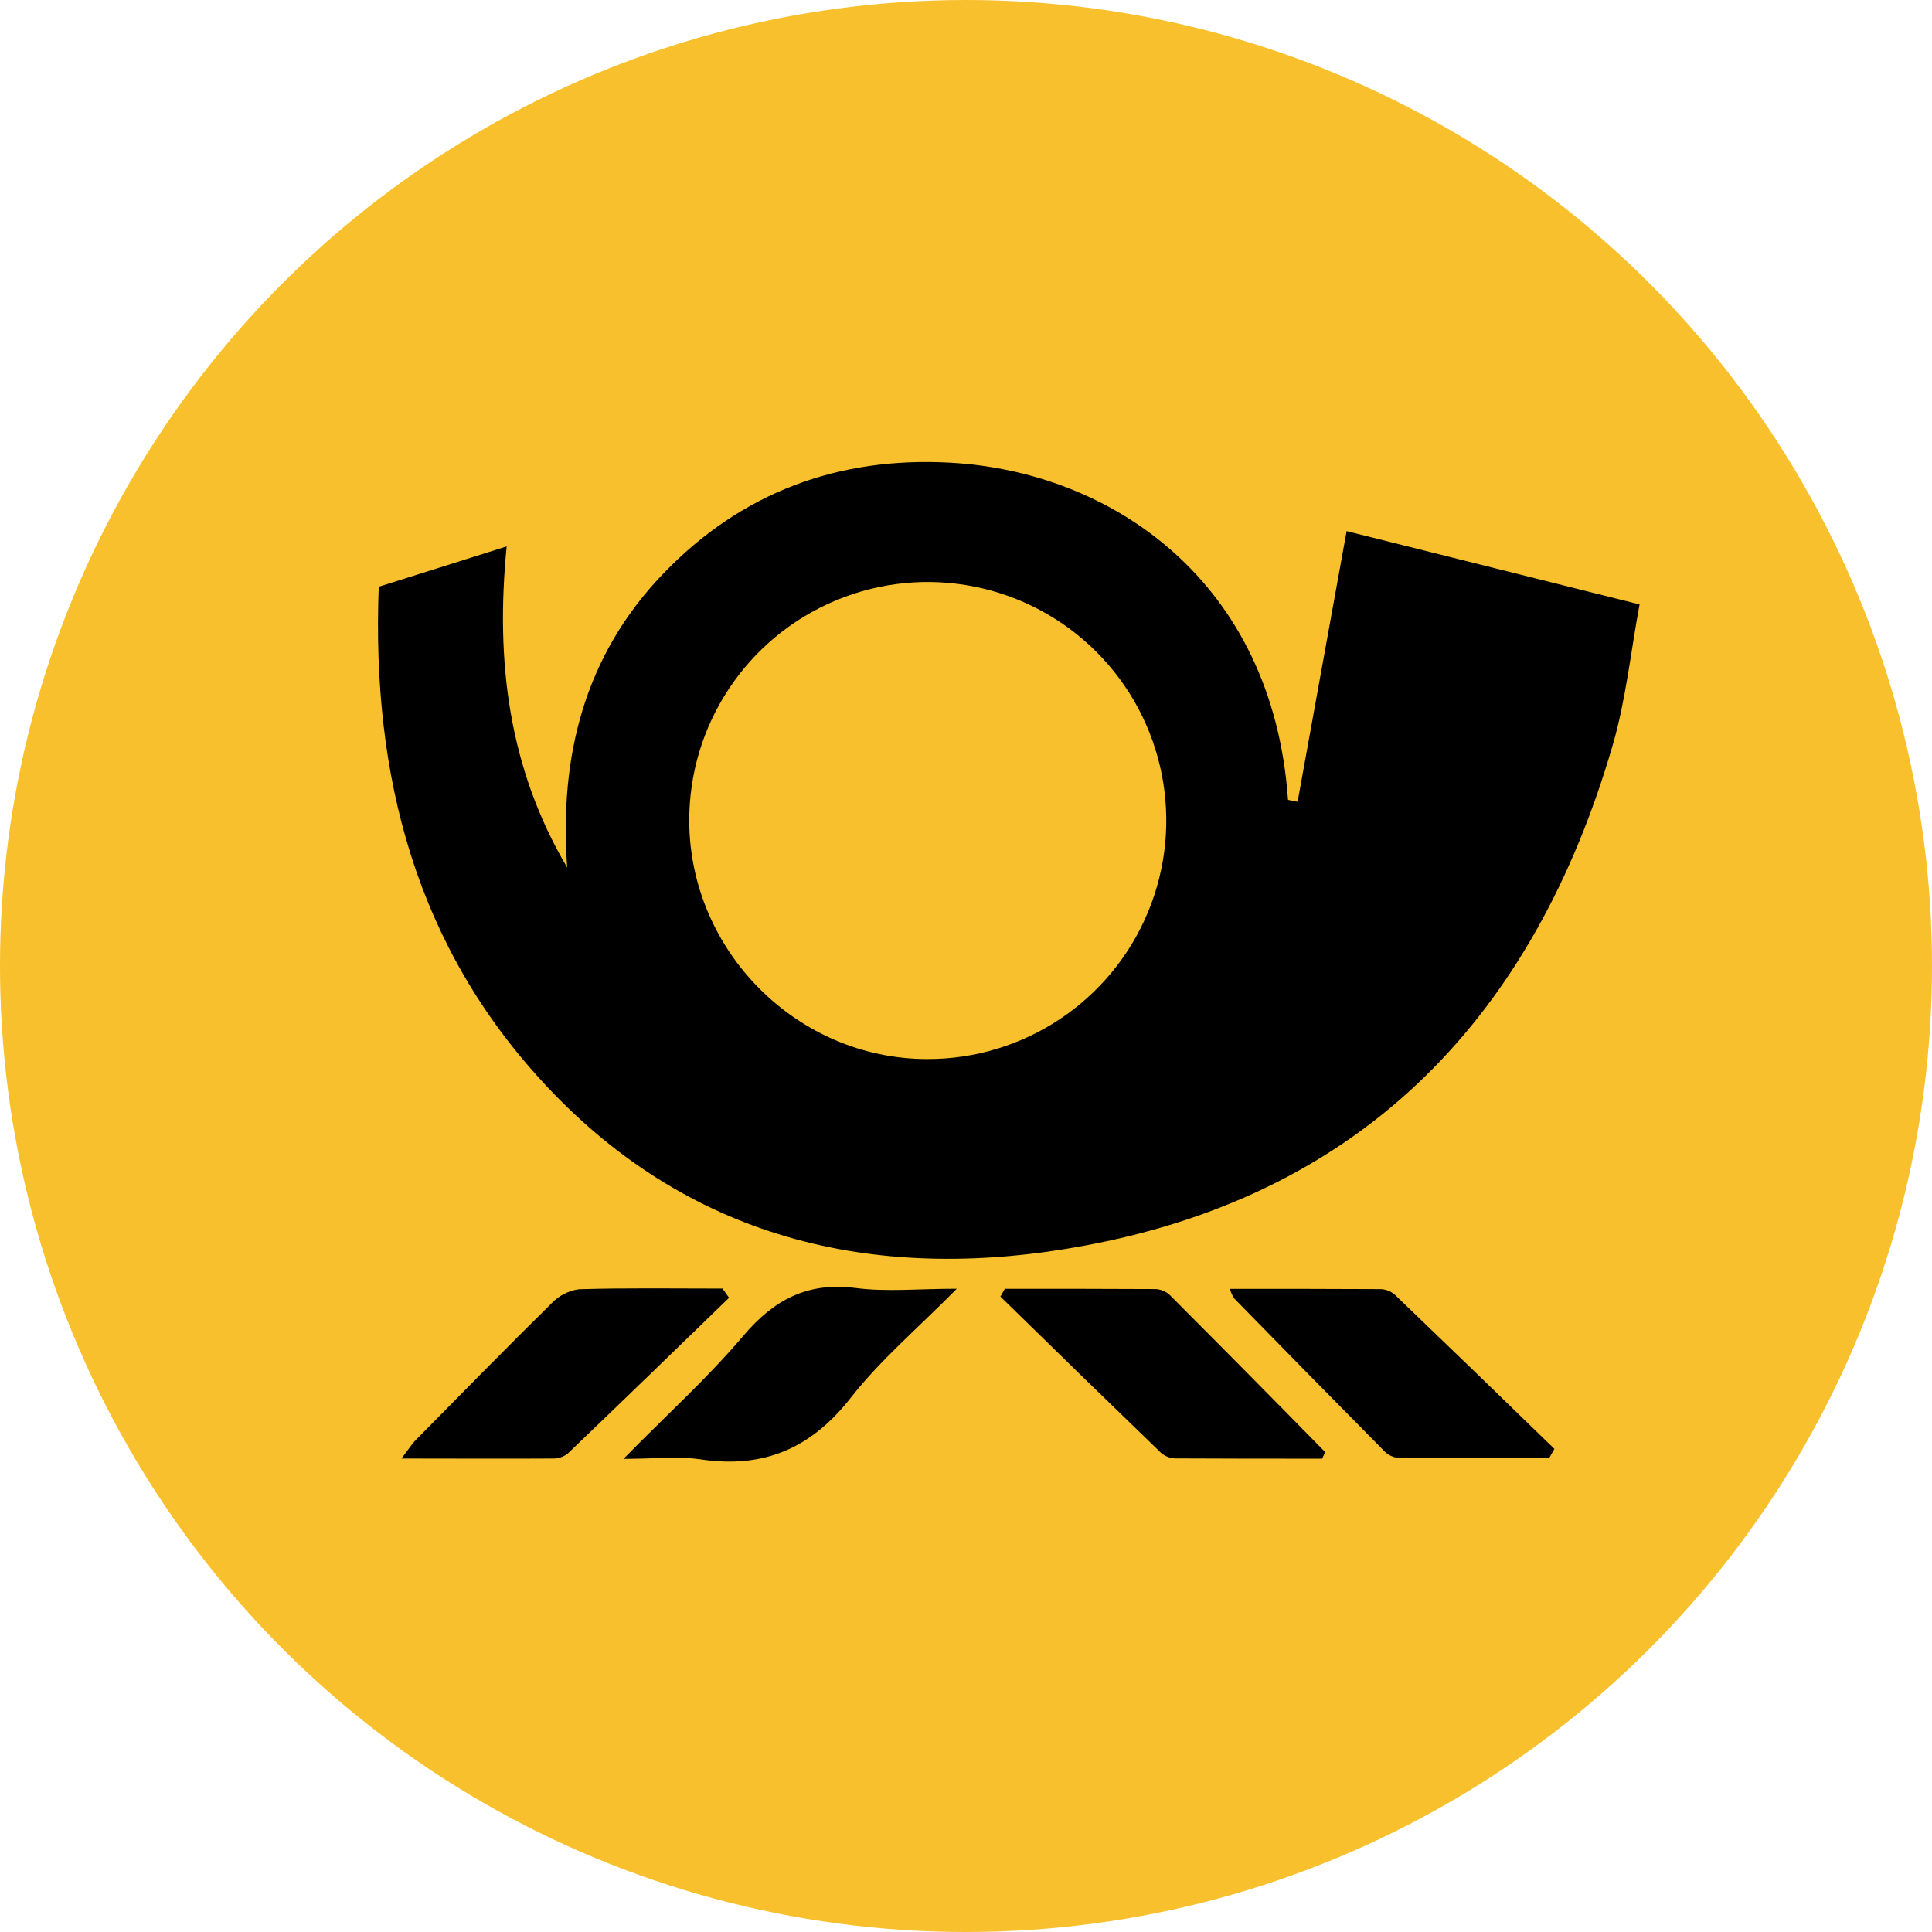 <?xml version="1.0" encoding="UTF-8"?>
<svg width="100px" height="100px" viewBox="0 0 100 100" version="1.1" xmlns="http://www.w3.org/2000/svg" xmlns:xlink="http://www.w3.org/1999/xlink">
    <!-- Generator: Sketch 60 (88103) - https://sketch.com -->
    <title>Group 88 Copy 2</title>
    <desc>Created with Sketch.</desc>
    <g id="Delivarables-Page" stroke="none" stroke-width="1" fill="none" fill-rule="evenodd">
        <g id="Extra-Large-Devices-1280px-" transform="translate(-20, -1675)">
            <g id="Group-24-Copy" transform="translate(20, 1255)">
                <g id="Group-88-Copy-2" transform="translate(0, 420)">
                    <circle id="Oval" fill="#F8C02C" transform="translate(50, 50) rotate(-270) translate(-50, -50) " cx="50" cy="50" r="50"></circle>
                    <g id="Group-87" transform="translate(19.565, 23.913)" fill="#000000" fill-rule="nonzero">
                        <path d="M47.599,17.585 L50.135,3.577 L65.298,7.372 C64.839,9.835 64.591,12.311 63.906,14.664 C59.858,28.573 51.141,37.84 36.634,40.55 C26.114,42.522 16.366,40.446 8.742,32.323 C1.958,25.105 -0.336,16.241 0.039,6.457 L6.66,4.369 C6.077,10.285 6.747,15.827 9.793,20.992 C9.376,15.207 10.703,10.004 14.765,5.778 C18.828,1.552 23.857,-0.285 29.636,0.036 C37.936,0.498 46.306,6.127 47.103,17.487 L47.599,17.585 Z M28.418,30.903 C33.419,30.918 37.935,27.915 39.855,23.297 C41.775,18.68 40.72,13.361 37.183,9.826 C33.646,6.29 28.326,5.238 23.71,7.16 C19.093,9.082 16.092,13.599 16.109,18.6 C16.149,25.339 21.705,30.895 28.418,30.903 L28.418,30.903 Z" id="Shape"></path>
                        <path d="M18.172,43.26 C15.394,45.951 12.619,48.647 9.824,51.321 C9.606,51.493 9.335,51.584 9.057,51.58 C6.522,51.597 4.014,51.58 1.214,51.58 C1.566,51.124 1.743,50.839 1.972,50.605 C4.304,48.239 6.632,45.866 8.998,43.533 C9.373,43.142 9.87,42.889 10.407,42.818 C12.878,42.745 15.354,42.784 17.831,42.784 L18.172,43.26 Z" id="Path"></path>
                        <path d="M44.092,42.798 C46.757,42.798 49.318,42.798 51.879,42.812 C52.153,42.818 52.416,42.917 52.625,43.094 C55.388,45.746 58.143,48.408 60.889,51.081 L60.624,51.552 C57.984,51.552 55.344,51.552 52.702,51.532 C52.429,51.476 52.184,51.329 52.006,51.115 C49.431,48.514 46.865,45.904 44.309,43.286 C44.216,43.133 44.143,42.969 44.092,42.798 Z" id="Path"></path>
                        <path d="M48.864,51.588 C46.329,51.588 43.815,51.588 41.291,51.574 C41.014,51.572 40.747,51.472 40.536,51.293 C37.752,48.605 34.979,45.907 32.216,43.198 L32.447,42.795 C35.042,42.795 37.637,42.795 40.229,42.809 C40.506,42.817 40.771,42.924 40.976,43.111 C43.673,45.812 46.358,48.525 49.03,51.25 L48.864,51.588 Z" id="Path"></path>
                        <path d="M29.96,42.792 C27.939,44.841 25.998,46.483 24.463,48.444 C22.415,51.062 19.955,52.107 16.707,51.625 C15.537,51.45 14.32,51.597 12.706,51.597 C14.994,49.272 17.098,47.371 18.927,45.207 C20.516,43.342 22.251,42.432 24.739,42.756 C26.342,42.962 27.968,42.792 29.96,42.792 Z" id="Path"></path>
                    </g>
                </g>
            </g>
        </g>
    </g>
</svg>